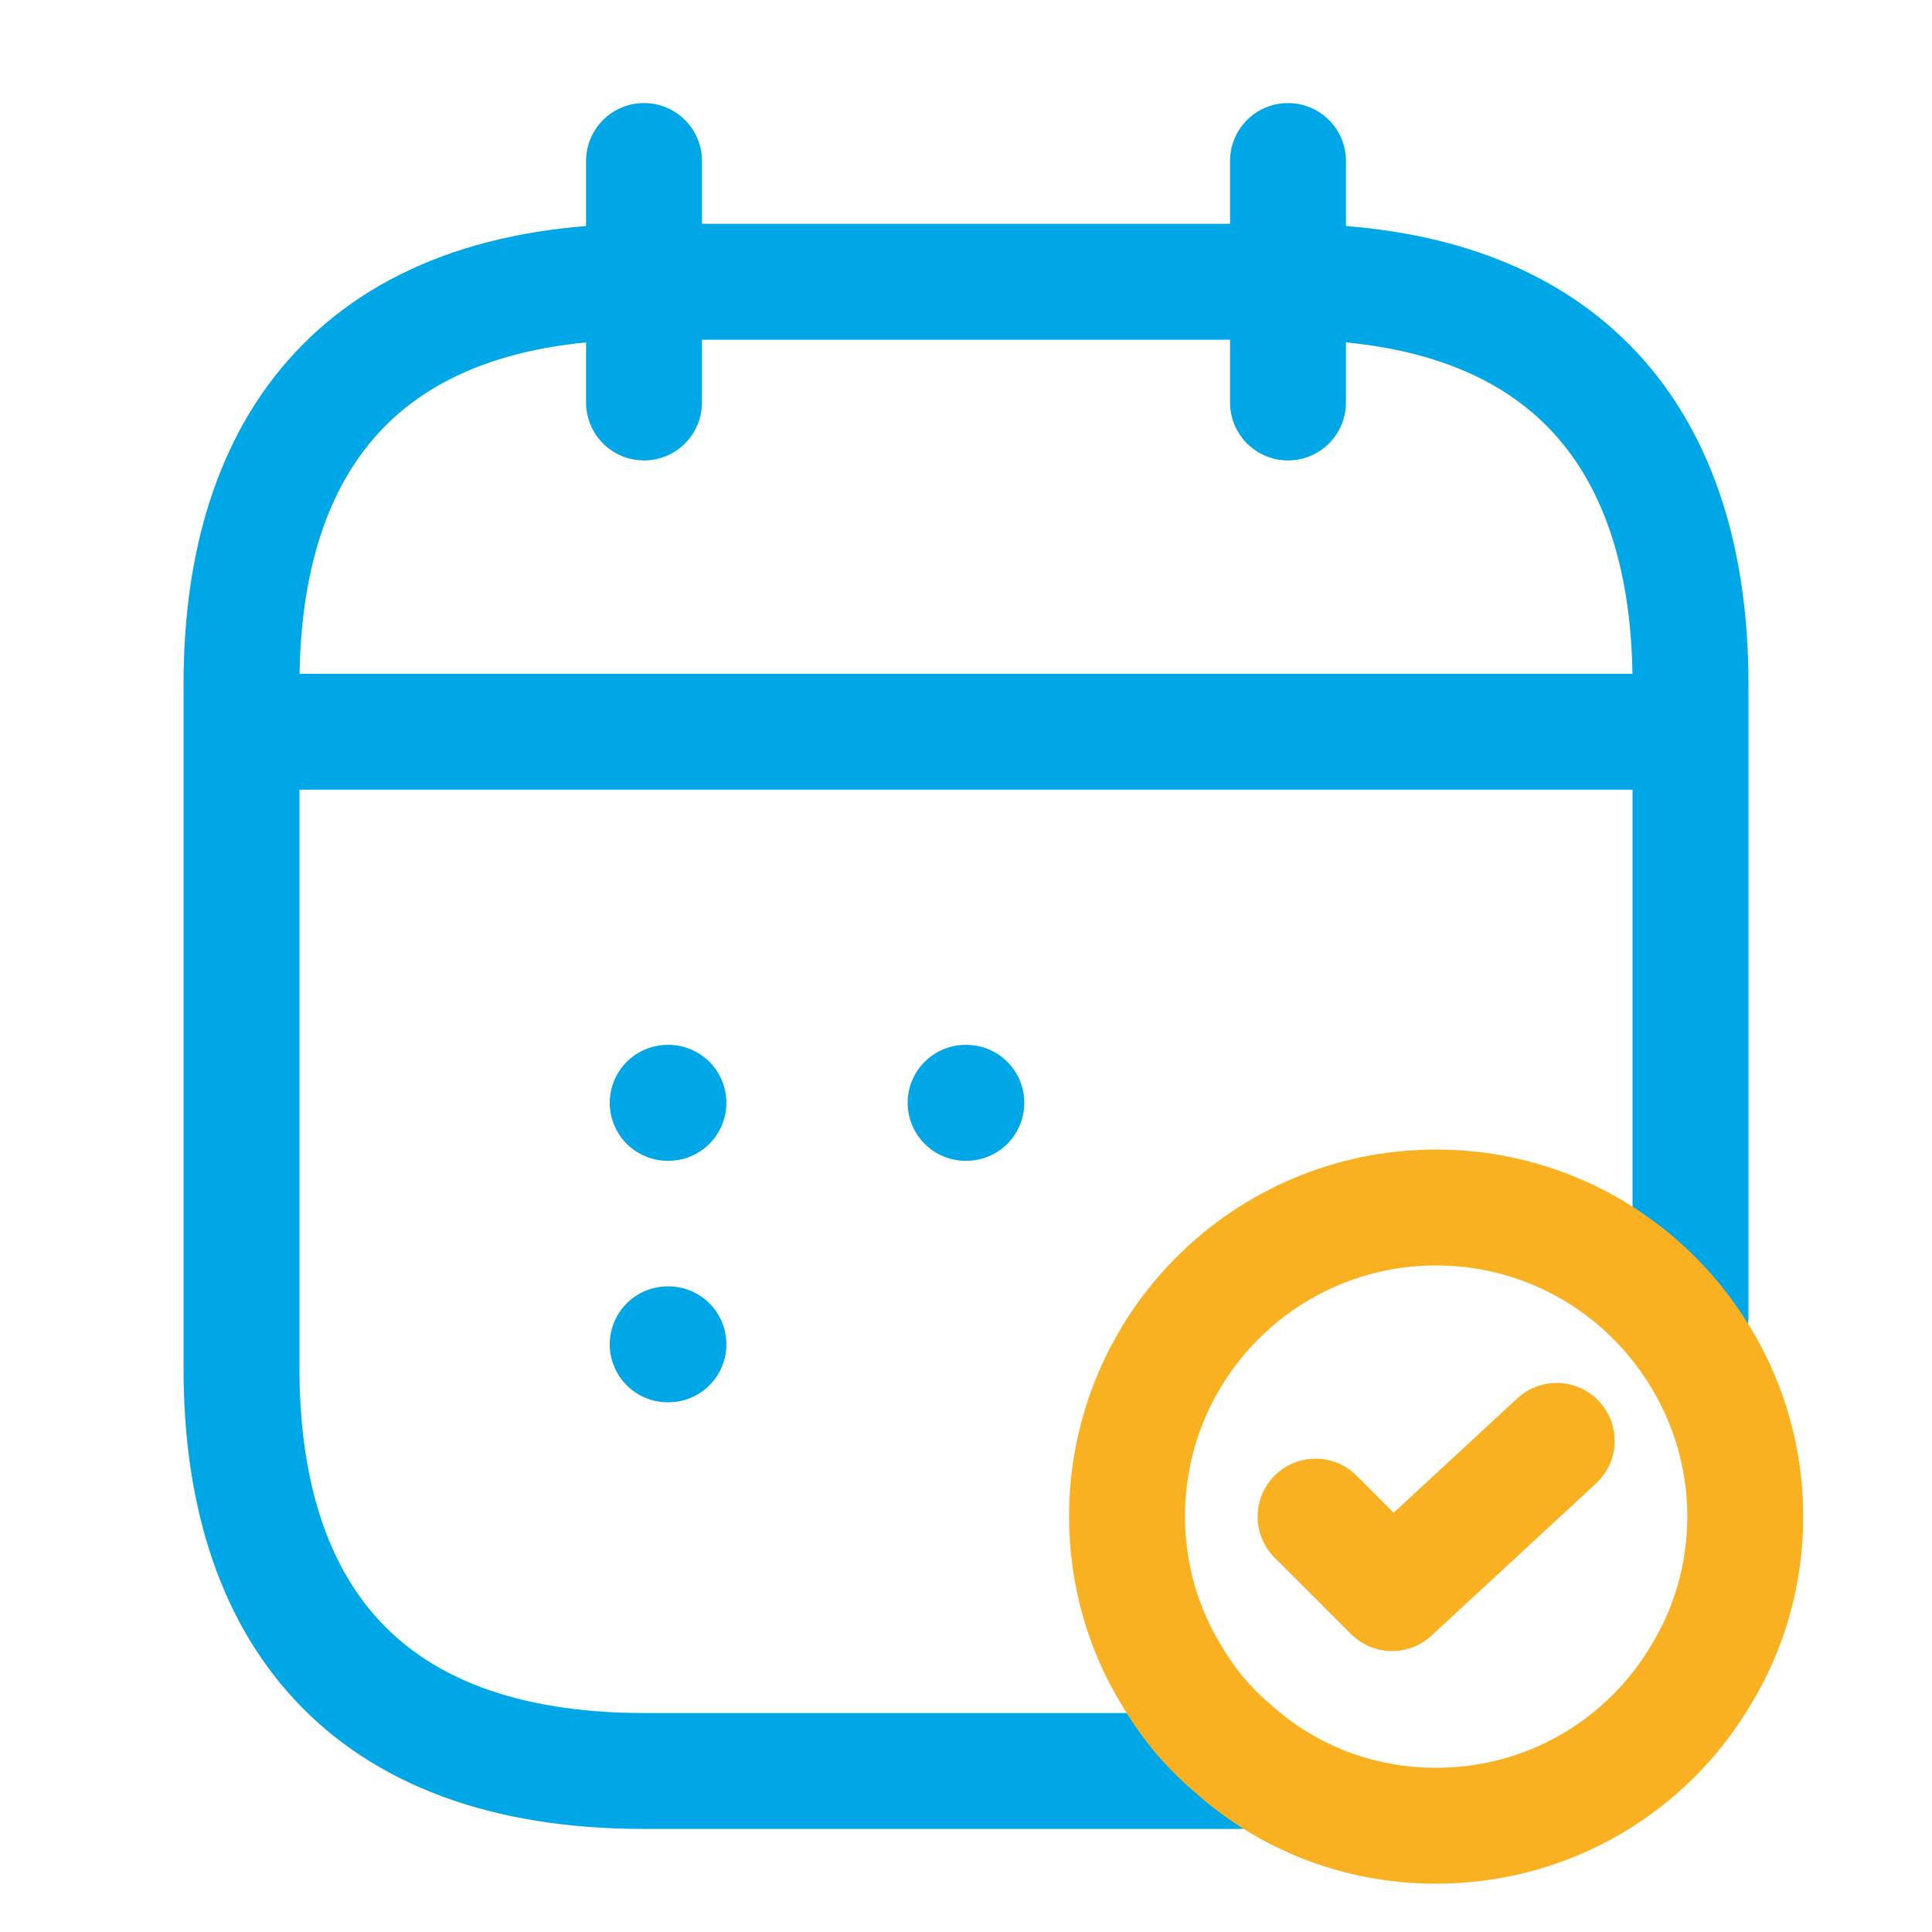 <svg width="50" height="50" viewBox="0 0 50 50" fill="none" xmlns="http://www.w3.org/2000/svg">
<path d="M16.667 4.167V10.416" stroke="#00A7E7" stroke-width="3" stroke-miterlimit="10" stroke-linecap="round" stroke-linejoin="round"/>
<path d="M33.333 4.167V10.416" stroke="#00A7E7" stroke-width="3" stroke-miterlimit="10" stroke-linecap="round" stroke-linejoin="round"/>
<path d="M7.292 18.938H42.708" stroke="#00A7E7" stroke-width="3" stroke-miterlimit="10" stroke-linecap="round" stroke-linejoin="round"/>
<path d="M43.75 34.083V17.708C43.75 11.458 40.625 7.292 33.333 7.292H16.667C9.375 7.292 6.25 11.458 6.25 17.708V35.417C6.25 41.667 9.375 45.833 16.667 45.833H32.021" stroke="#00A7E7" stroke-width="3" stroke-miterlimit="10" stroke-linecap="round" stroke-linejoin="round"/>
<path d="M24.99 28.541H25.009" stroke="#00A7E7" stroke-width="3" stroke-linecap="round" stroke-linejoin="round"/>
<path d="M17.28 28.541H17.299" stroke="#00A7E7" stroke-width="3" stroke-linecap="round" stroke-linejoin="round"/>
<path d="M17.28 34.791H17.299" stroke="#00A7E7" stroke-width="3" stroke-linecap="round" stroke-linejoin="round"/>
<path d="M45.167 39.25C45.167 40.75 44.747 42.17 44.007 43.37C42.627 45.69 40.087 47.25 37.167 47.25C35.147 47.25 33.307 46.51 31.907 45.25C31.287 44.73 30.747 44.09 30.327 43.37C29.587 42.17 29.167 40.75 29.167 39.25C29.167 34.83 32.747 31.25 37.167 31.25C39.567 31.25 41.707 32.31 43.167 33.97C44.407 35.39 45.167 37.23 45.167 39.25Z" stroke="#F9B122" stroke-width="3" stroke-miterlimit="10" stroke-linecap="round" stroke-linejoin="round"/>
<path d="M34.047 39.25L36.027 41.23L40.287 37.29" stroke="#F9B122" stroke-width="3" stroke-linecap="round" stroke-linejoin="round"/>
</svg>
